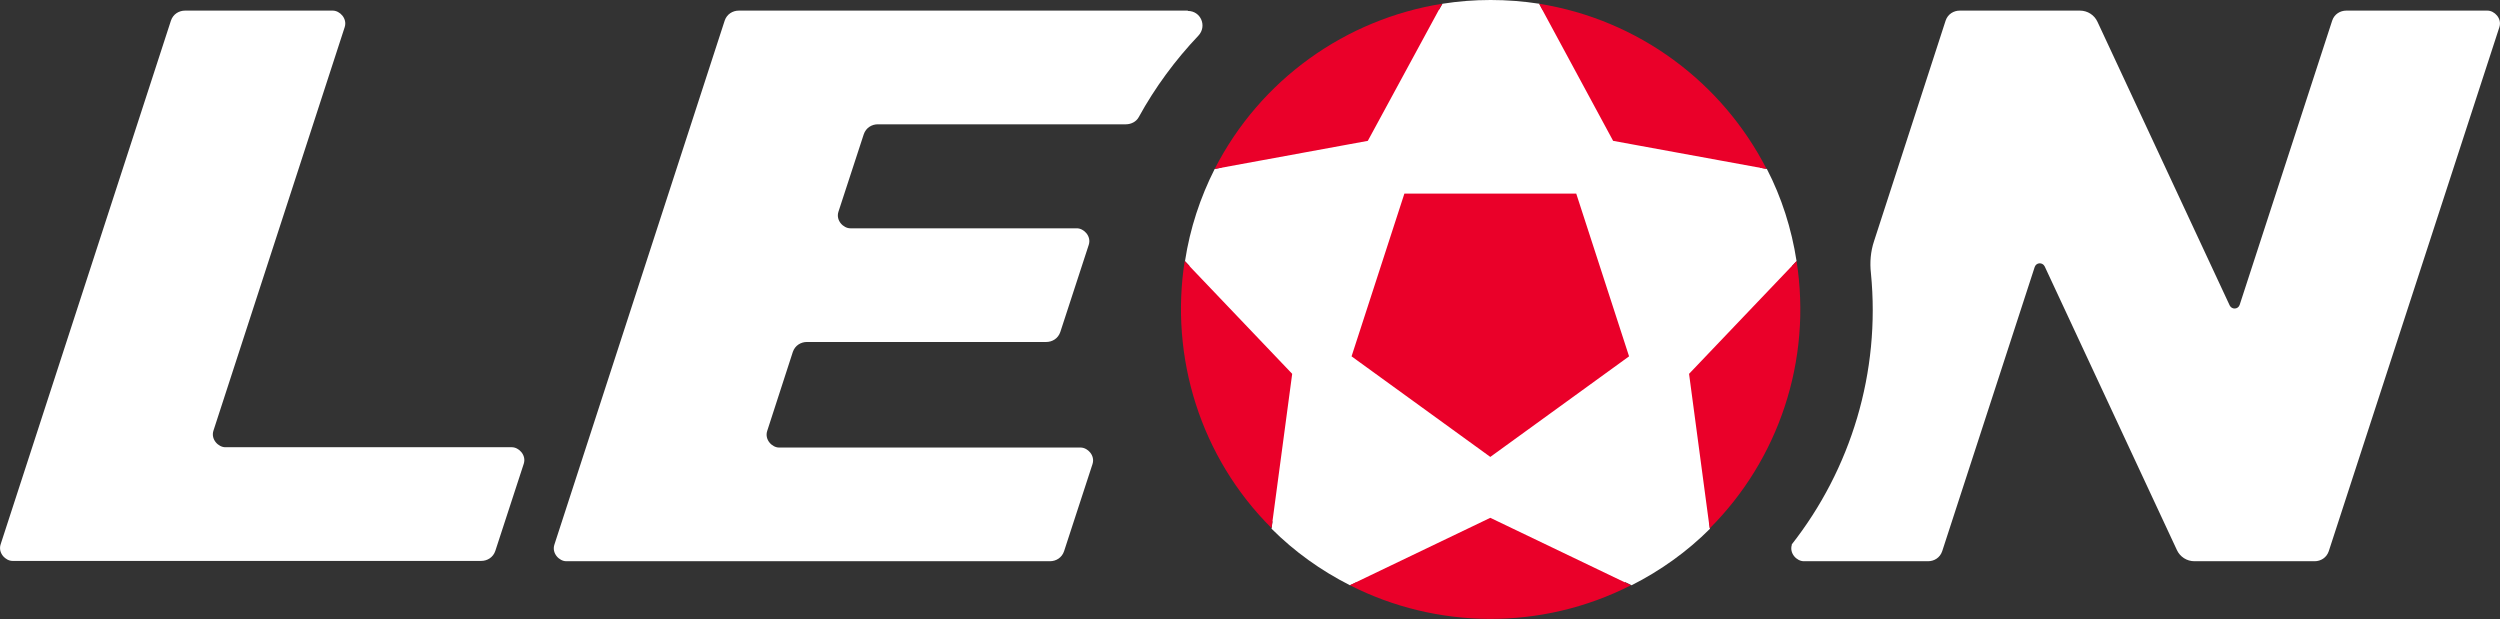 <svg width="2084" height="516" viewBox="0 0 2084 516" fill="none" xmlns="http://www.w3.org/2000/svg">
<rect x="0" y="0" width="2084" height="516" fill="#333333" stroke="none"/>
<g clip-path="url(#clip0_289_210)">
<path d="M990.16 8.852H615.822C610.872 8.852 605.923 11.715 604.099 17.183L462.127 454.038C459.782 461.328 466.295 467.836 472.026 467.836H875.28C880.229 467.836 885.179 464.973 887.002 459.505L910.708 386.87C913.052 379.58 906.54 373.072 900.809 373.072H649.426C643.695 373.072 637.183 366.563 639.527 359.273L660.888 293.407C662.712 287.939 667.661 285.076 672.611 285.076H872.154C877.103 285.076 882.053 282.212 883.876 276.745L907.582 204.109C909.926 196.819 903.414 190.311 897.683 190.311H708.82C703.089 190.311 696.577 183.802 698.921 176.513L720.022 111.947C721.845 106.48 726.795 103.616 731.744 103.616H938.581C942.749 103.616 947.178 101.534 949.262 97.629C962.808 72.896 979.74 49.986 999.017 29.679C1006.31 21.869 1001.1 9.112 990.16 9.112V8.852Z" fill="white"/>
<path d="M426.699 372.811H187.82C182.089 372.811 175.577 366.303 177.921 359.013L287.331 22.65C289.676 15.36 283.163 8.852 277.432 8.852H154.216C149.266 8.852 144.317 11.715 142.493 17.183L0.521 453.778C-1.824 461.068 4.689 467.576 10.42 467.576H401.17C406.119 467.576 411.069 464.712 412.892 459.245L436.598 386.609C438.942 379.32 432.43 372.811 426.699 372.811Z" fill="white"/>
<path d="M2073.58 8.852H1955.83C1950.88 8.852 1945.93 11.715 1944.11 17.183L1867 254.095C1865.7 258 1860.49 258.26 1858.67 254.615L1748.48 18.224C1745.87 12.496 1740.14 8.852 1733.89 8.852H1633.6C1628.65 8.852 1623.7 11.715 1621.87 17.183L1562.22 200.985C1559.35 209.576 1558.57 218.688 1559.61 227.8C1567.69 310.329 1542.94 391.035 1493.45 454.038H1493.71C1491.36 461.328 1497.87 467.836 1503.61 467.836H1607.28C1612.23 467.836 1617.18 464.973 1619.01 459.505L1696.12 222.593C1697.42 218.688 1702.63 218.428 1704.45 222.073L1814.64 458.464C1817.25 464.192 1822.98 467.836 1829.23 467.836H1929.52C1934.47 467.836 1939.42 464.973 1941.25 459.505L2083.48 22.65C2085.82 15.36 2079.31 8.852 2073.58 8.852Z" fill="white"/>
<path d="M1354.6 485.54C1282.7 520.947 1199.86 519.645 1130.31 485.54L1125.36 487.883C1101.13 475.647 1078.99 459.766 1059.97 440.761L1060.76 434.773C1004.75 377.498 980.262 298.353 991.463 221.552L987.816 217.647C991.984 190.311 1000.58 164.537 1012.56 140.846L1018.03 139.804C1054.24 71.334 1120.67 21.608 1199.6 8.071L1202.47 3.124C1228.78 -1.041 1256.13 -1.041 1283.22 3.124L1285.83 8.071C1364.76 21.608 1431.19 71.334 1467.4 139.804L1472.87 140.846C1485.11 164.537 1493.45 190.571 1497.61 217.647L1493.97 221.552C1504.91 298.093 1480.42 377.237 1424.67 434.773L1425.46 440.761C1406.44 459.766 1384.3 475.647 1360.07 487.883L1354.86 485.28L1354.6 485.54Z" fill="white"/>
<path d="M1313.96 161.413L1357.99 297.051L1242.32 380.882L1126.66 297.051L1170.69 161.413H1313.44H1313.96ZM1497.61 217.647L1408 311.631L1425.2 440.5C1482.51 383.225 1510.64 300.696 1497.61 217.647ZM1472.61 140.846C1435.62 68.731 1366.06 16.401 1282.96 3.124L1344.7 117.415L1472.61 140.846ZM1202.21 3.124C1122.23 15.881 1050.86 65.867 1012.56 140.846L1140.21 117.415L1202.21 3.124ZM1125.36 487.883C1197.52 524.591 1284.79 525.893 1359.55 487.883L1242.32 431.649L1125.1 487.883H1125.36ZM1059.97 440.24L1077.17 311.631L987.556 217.647C975.052 297.572 1000.58 381.142 1059.97 440.24Z" fill="#EA0029"/>
</g>
<defs>
<clipPath id="clip0_289_210">
<rect width="2084" height="516" fill="white"/>
</clipPath>
</defs>
</svg>
